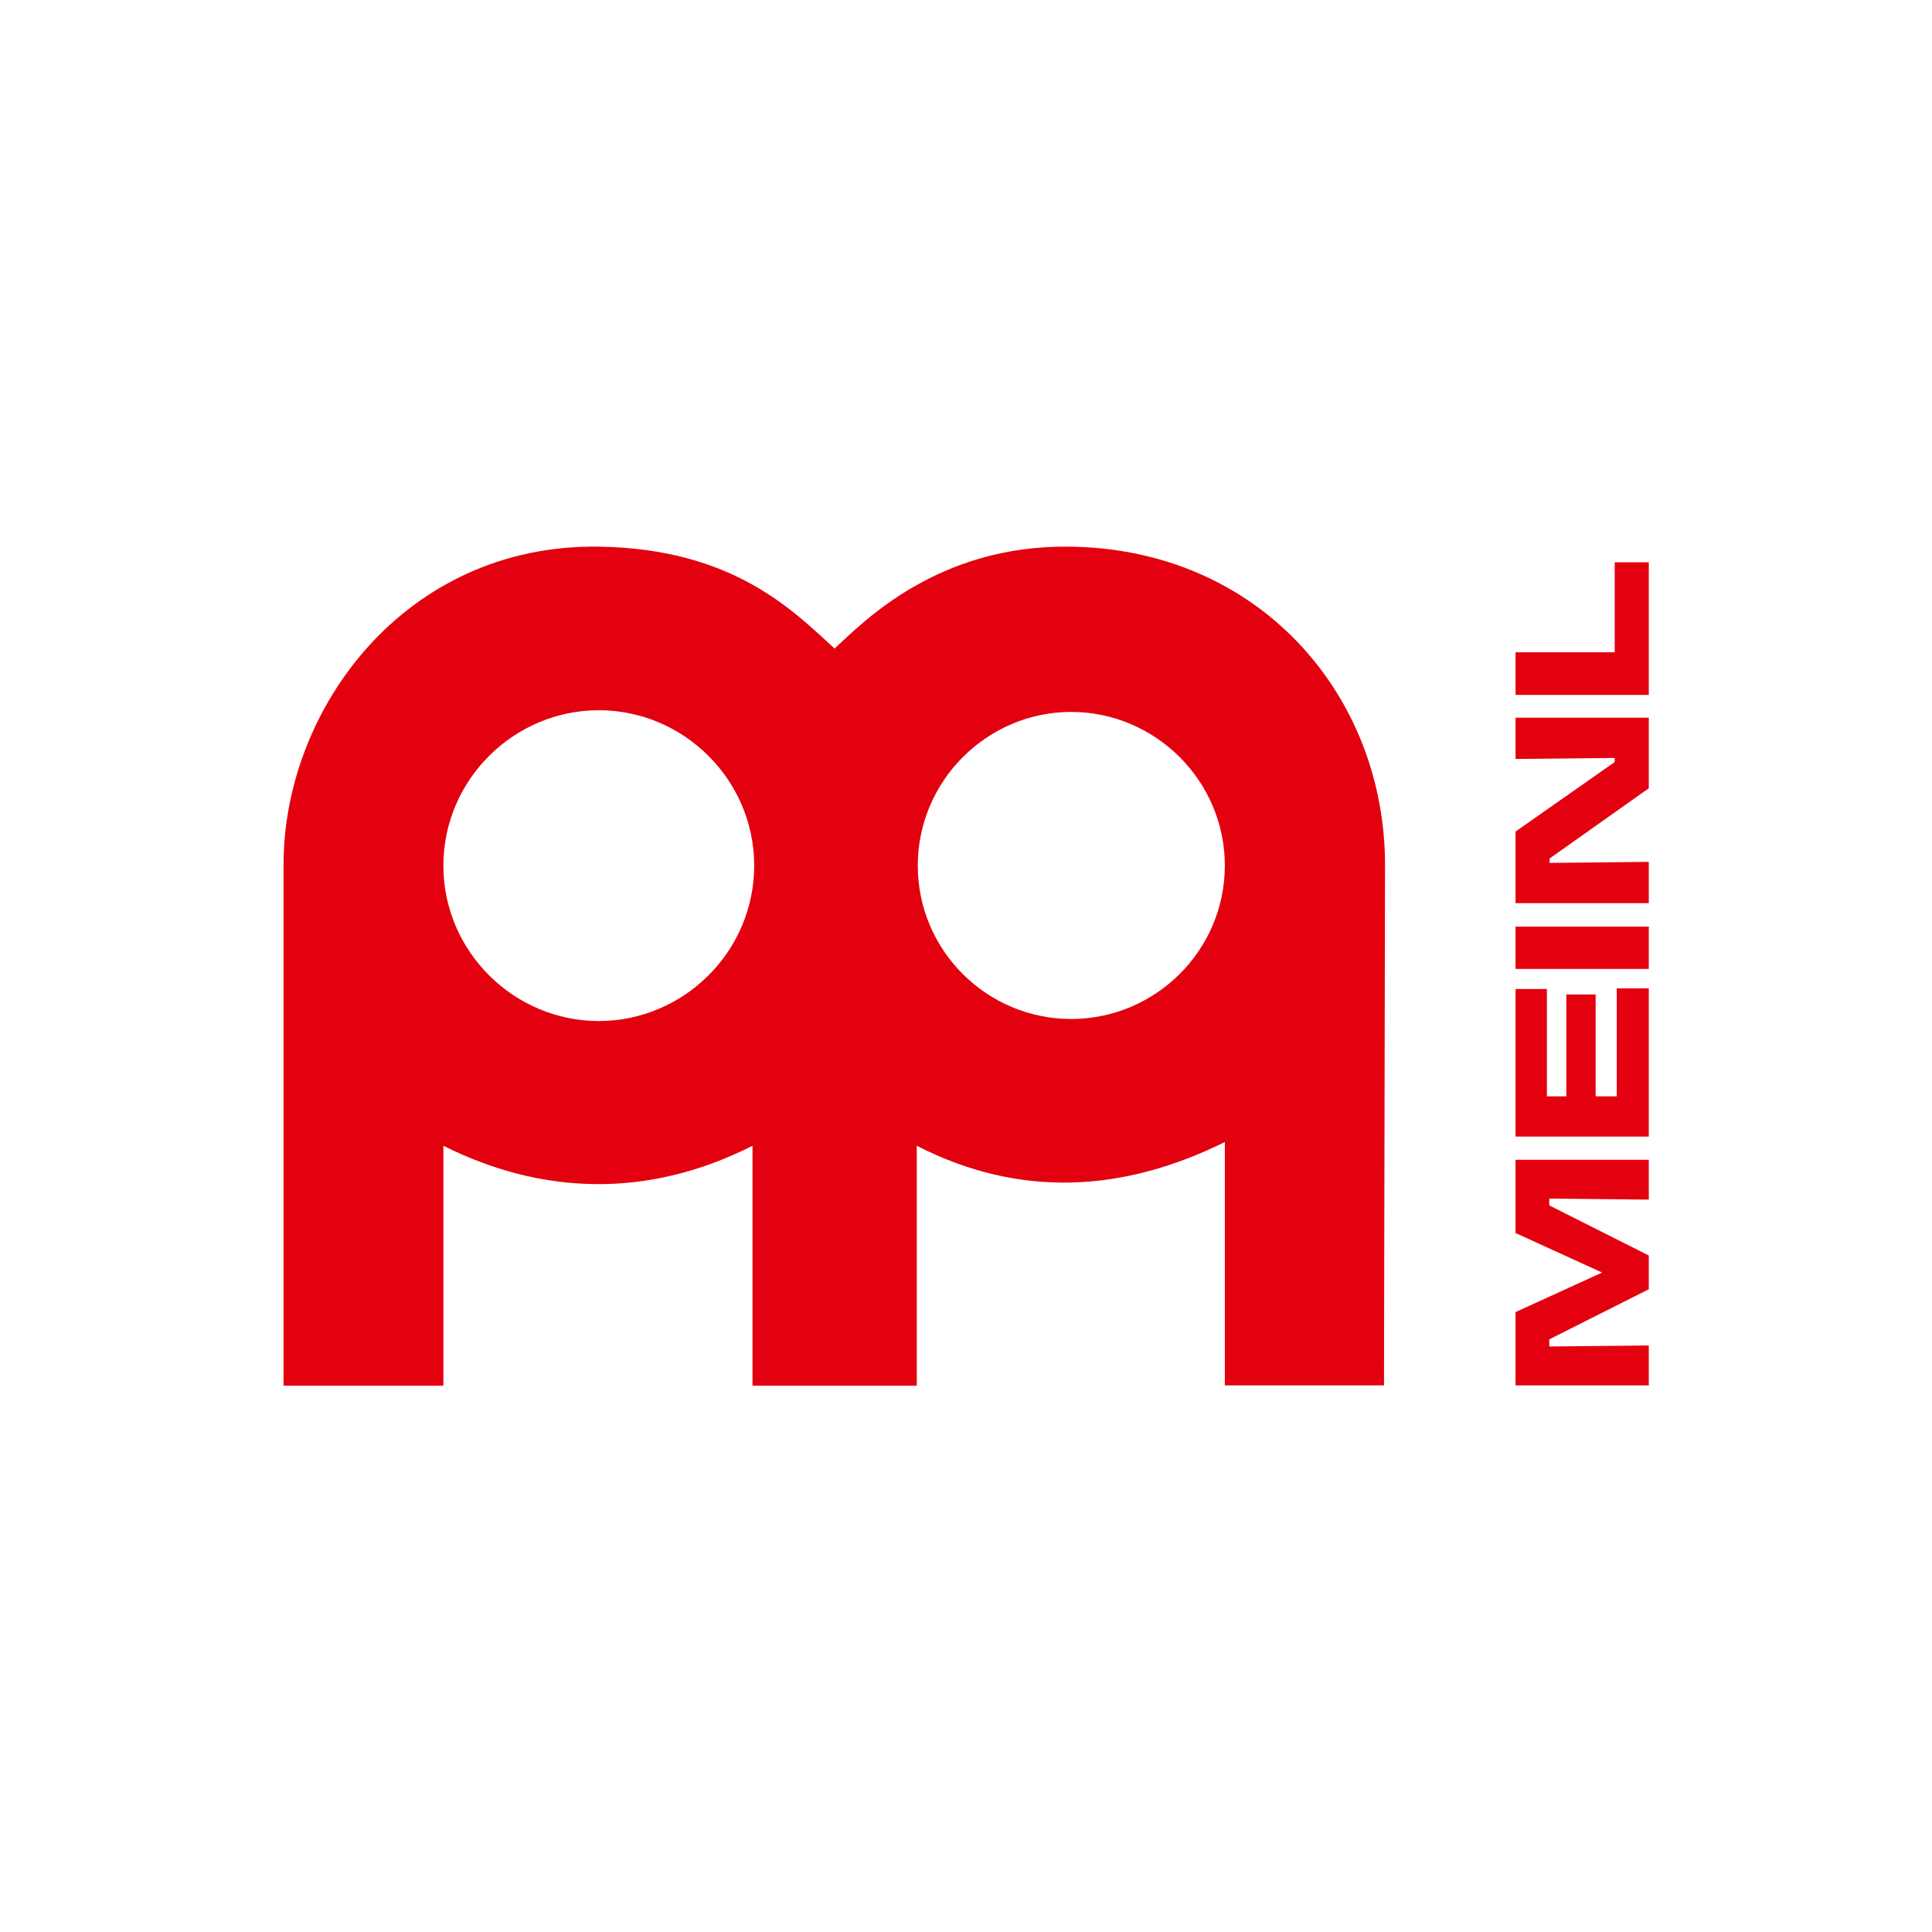 <?xml version="1.0" encoding="utf-8"?>
<!-- Generator: Adobe Illustrator 22.0.1, SVG Export Plug-In . SVG Version: 6.00 Build 0)  -->
<svg version="1.1" id="Ebene_1" xmlns="http://www.w3.org/2000/svg" xmlns:xlink="http://www.w3.org/1999/xlink" x="0px" y="0px"
	 viewBox="0 0 566.9 566.9" style="enable-background:new 0 0 566.9 566.9;" xml:space="preserve">
<style type="text/css">
	.st0{fill:#FFFFFF;}
	.st1{fill:#E3000F;}
</style>
<rect class="st0" width="566.9" height="566.9"/>
<g>
	<polygon class="st1" points="444.7,203.9 483.8,203.9 483.8,165 473.8,165 473.8,191.4 444.7,191.4 	"/>
	<polygon class="st1" points="444.7,265 483.8,265 483.8,252.9 454.7,253.2 454.7,251.9 483.8,231.3 483.8,210.6 444.7,210.6 
		444.7,222.7 473.8,222.4 473.8,223.6 444.7,244 	"/>
	<rect x="444.7" y="271.9" class="st1" width="39.1" height="12.4"/>
	<polygon class="st1" points="444.7,333.5 483.8,333.5 483.8,290 474.4,290 474.4,321.7 468.2,321.7 468.2,291.8 459.6,291.8 
		459.6,321.7 453.9,321.7 453.9,290.2 444.7,290.2 444.7,333.5 	"/>
	<polygon class="st1" points="444.7,406.5 483.8,406.5 483.8,394.8 454.6,395.1 454.6,393 483.8,378.3 483.8,368.4 454.6,353.7 
		454.6,351.7 483.8,352 483.8,340.3 444.7,340.3 444.7,361.8 470.1,373.4 444.7,385 	"/>
	<path class="st1" d="M313.6,160.4c-38.5-0.4-60.2,22-68.7,29.9c-12.2-11.1-29.7-29.3-69.2-29.9c-56.9-0.8-92.5,47.7-92.5,93.3
		v152.8v0.1h46.9v-70.4c28.6,14.3,59.7,15.7,90.7,0v70.4H269v-70.4c30.5,15.6,60.9,13.5,90.4-1.1v71.4h46.7l0.3-152.5
		C406.5,203.9,369.3,160.9,313.6,160.4z M175.7,299.6c-24.9,0-45.6-20.4-45.6-45.6c0-25.2,20.7-45.6,45.6-45.6
		c24.9,0,45.6,20.4,45.6,45.6S200.6,299.6,175.7,299.6z M314.3,299c-24.7,0-45-20.1-45-45c0-24.9,20.4-45.1,45-45.1
		c24.7,0,45.1,20.2,45.1,45.1C359.4,278.9,339,299,314.3,299z"/>
</g>
<g id="svg2">
</g>
</svg>
